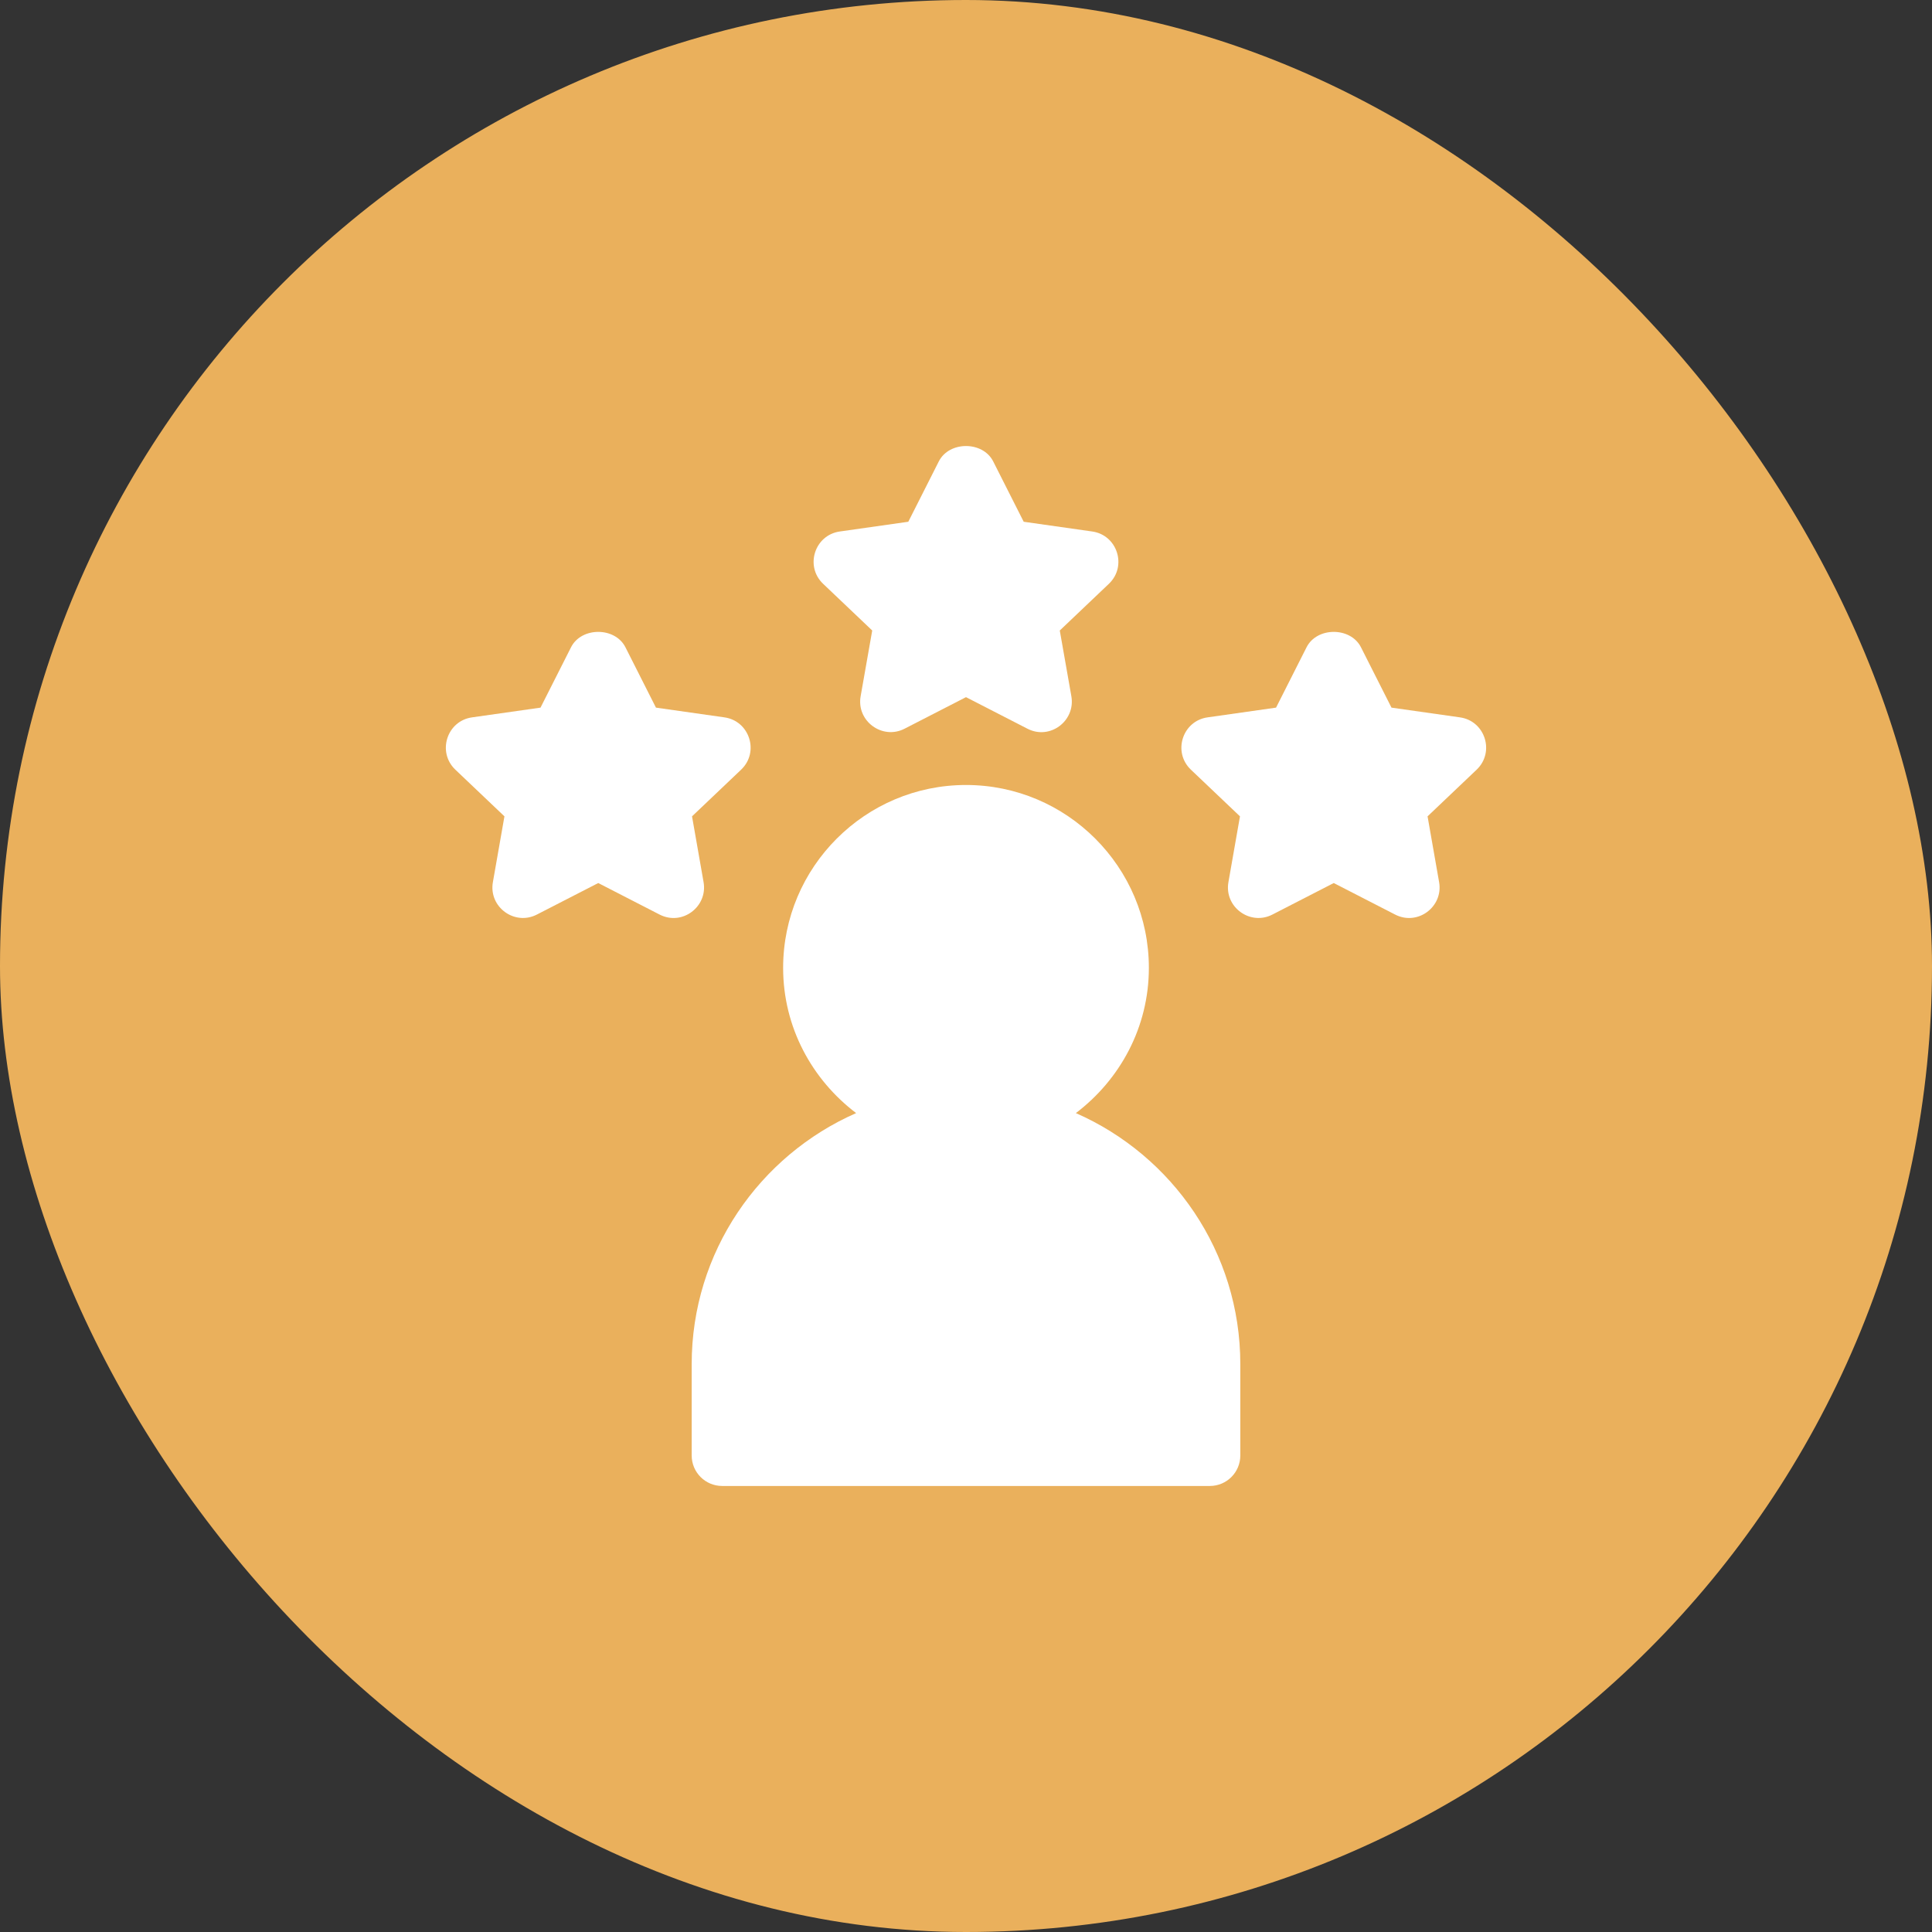 <svg width="52" height="52" viewBox="0 0 52 52" fill="none" xmlns="http://www.w3.org/2000/svg">
<rect x="0" y="0" width="52" height="52" fill="#333333" stroke="none"/>
<rect width="52" height="52" rx="26" fill="#EAB05C"/>
<g clip-path="url(#clip0_232_12161)">
<path d="M29.397 14.305L27.553 14.043L26.732 12.419C26.453 11.867 25.547 11.867 25.268 12.419L24.447 14.043L22.603 14.305C21.927 14.401 21.657 15.238 22.153 15.712L23.476 16.97L23.164 18.741C23.047 19.408 23.748 19.921 24.347 19.613L26 18.764L27.653 19.613C28.261 19.927 28.951 19.401 28.836 18.741L28.524 16.97L29.847 15.712C30.343 15.238 30.073 14.401 29.397 14.305Z" fill="white"/>
<path d="M39.295 19.308L37.452 19.046L36.631 17.422C36.352 16.869 35.445 16.869 35.166 17.422L34.345 19.046L32.502 19.308C31.826 19.403 31.556 20.241 32.052 20.715L33.374 21.972L33.063 23.744C32.946 24.411 33.646 24.924 34.246 24.616L35.898 23.767L37.551 24.616C38.162 24.928 38.849 24.401 38.734 23.744L38.423 21.972L39.745 20.715C40.241 20.241 39.971 19.403 39.295 19.308Z" fill="white"/>
<path d="M19.498 19.308L17.655 19.046L16.834 17.422C16.555 16.869 15.648 16.869 15.369 17.422L14.548 19.046L12.705 19.308C12.029 19.403 11.759 20.241 12.255 20.715L13.577 21.972L13.266 23.744C13.149 24.411 13.849 24.924 14.449 24.616L16.102 23.767L17.754 24.616C18.364 24.928 19.052 24.402 18.937 23.744L18.626 21.972L19.948 20.715C20.445 20.241 20.174 19.404 19.498 19.308Z" fill="white"/>
<path d="M28.957 29.959C30.143 29.06 30.922 27.65 30.922 26.05C30.922 23.336 28.714 21.128 26 21.128C23.286 21.128 21.078 23.336 21.078 26.05C21.078 27.65 21.857 29.06 23.043 29.959C20.442 31.102 18.617 33.696 18.617 36.714V39.175C18.617 39.628 18.984 39.995 19.438 39.995H32.562C33.016 39.995 33.383 39.628 33.383 39.175V36.714C33.383 33.696 31.558 31.102 28.957 29.959Z" fill="white"/>
</g>
<defs>
<clipPath id="clip0_232_12161">
<rect width="28" height="28" fill="white" transform="translate(12 12)"/>
</clipPath>
</defs>
</svg>
